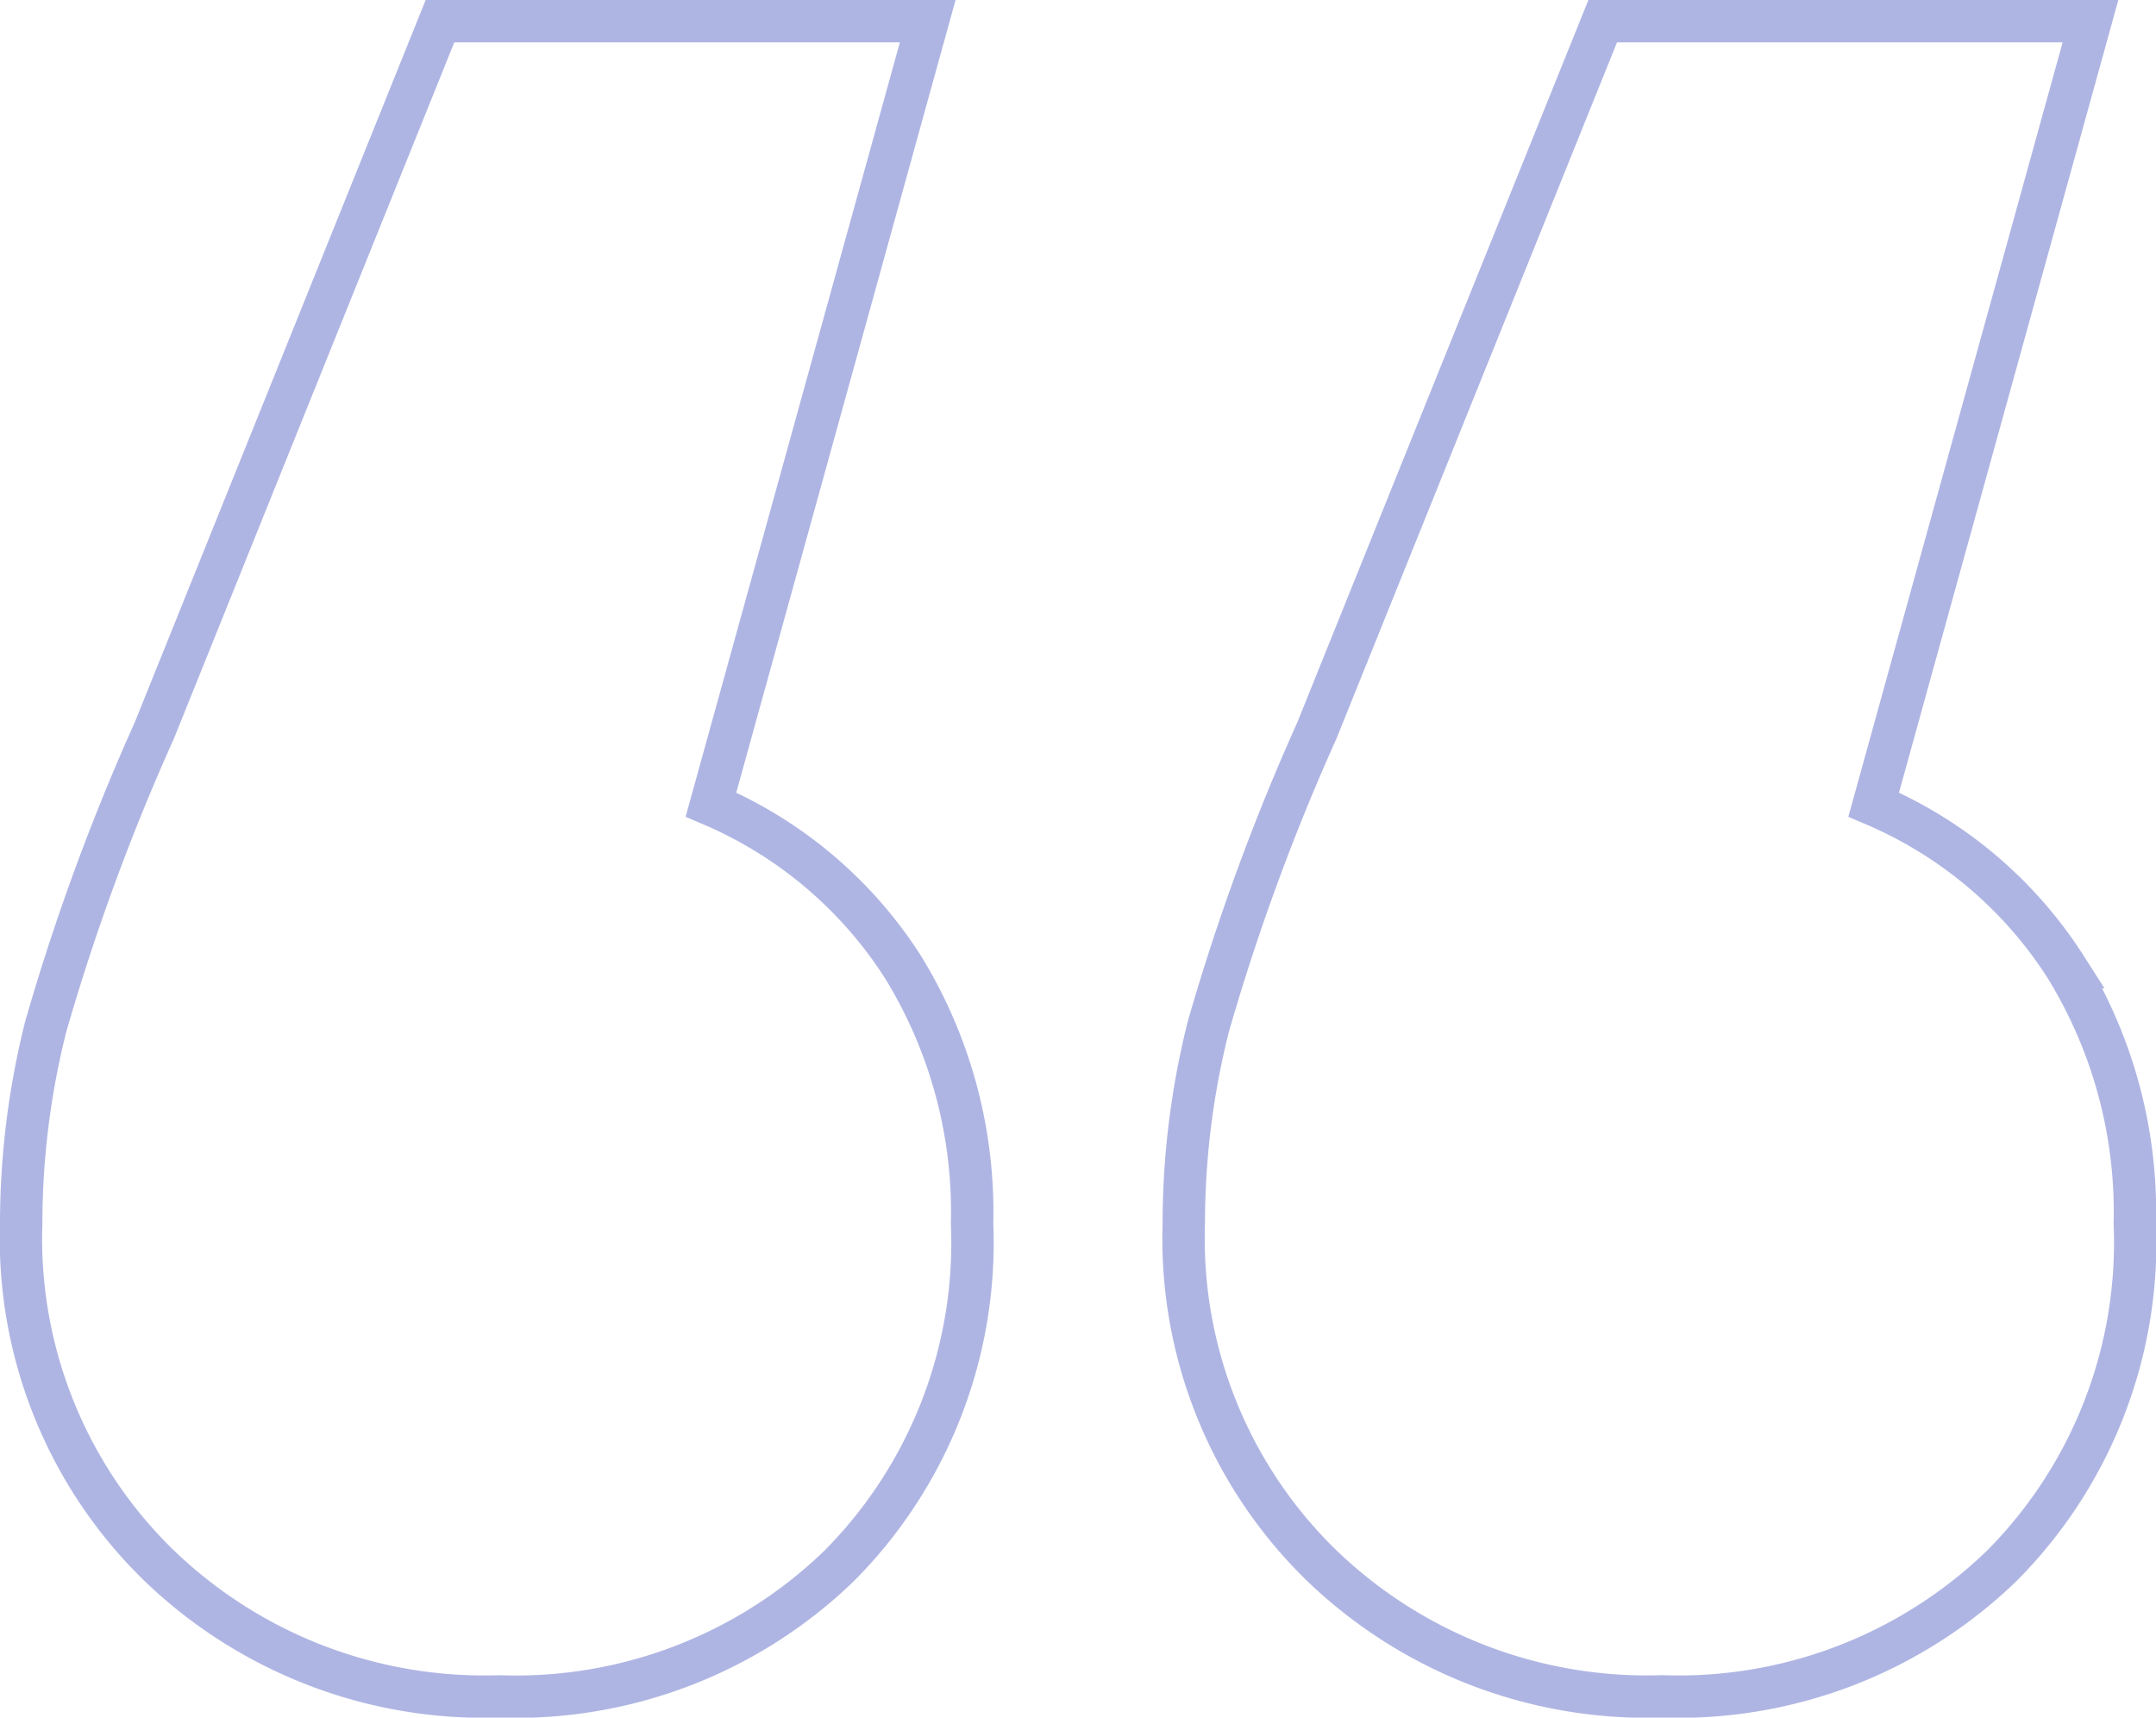 <svg xmlns="http://www.w3.org/2000/svg" width="50.87" height="40.524" viewBox="0 0 50.87 40.524">
  <path id="Path_148" data-name="Path 148" d="M21.308,22.819a11.024,11.024,0,0,1,1.628,6.045A10.812,10.812,0,0,1,19.8,36.944a10.971,10.971,0,0,1-8.021,3.08A11.058,11.058,0,0,1,3.7,36.885,10.753,10.753,0,0,1,.5,28.864a19.059,19.059,0,0,1,.581-4.65A52.288,52.288,0,0,1,3.639,17.24L10.381.5H21.889L16.775,18.983A10.036,10.036,0,0,1,21.308,22.819Zm27.434,0a11.025,11.025,0,0,1,1.628,6.045,10.812,10.812,0,0,1-3.139,8.079,10.97,10.97,0,0,1-8.021,3.08,11.058,11.058,0,0,1-8.079-3.139,10.753,10.753,0,0,1-3.2-8.021,19.065,19.065,0,0,1,.581-4.65,52.312,52.312,0,0,1,2.558-6.975L37.815.5H49.324L44.209,18.983A10.037,10.037,0,0,1,48.743,22.819Z" fill="none" stroke="#1a2dae" stroke-width="1" opacity="0.35"/>
</svg>
